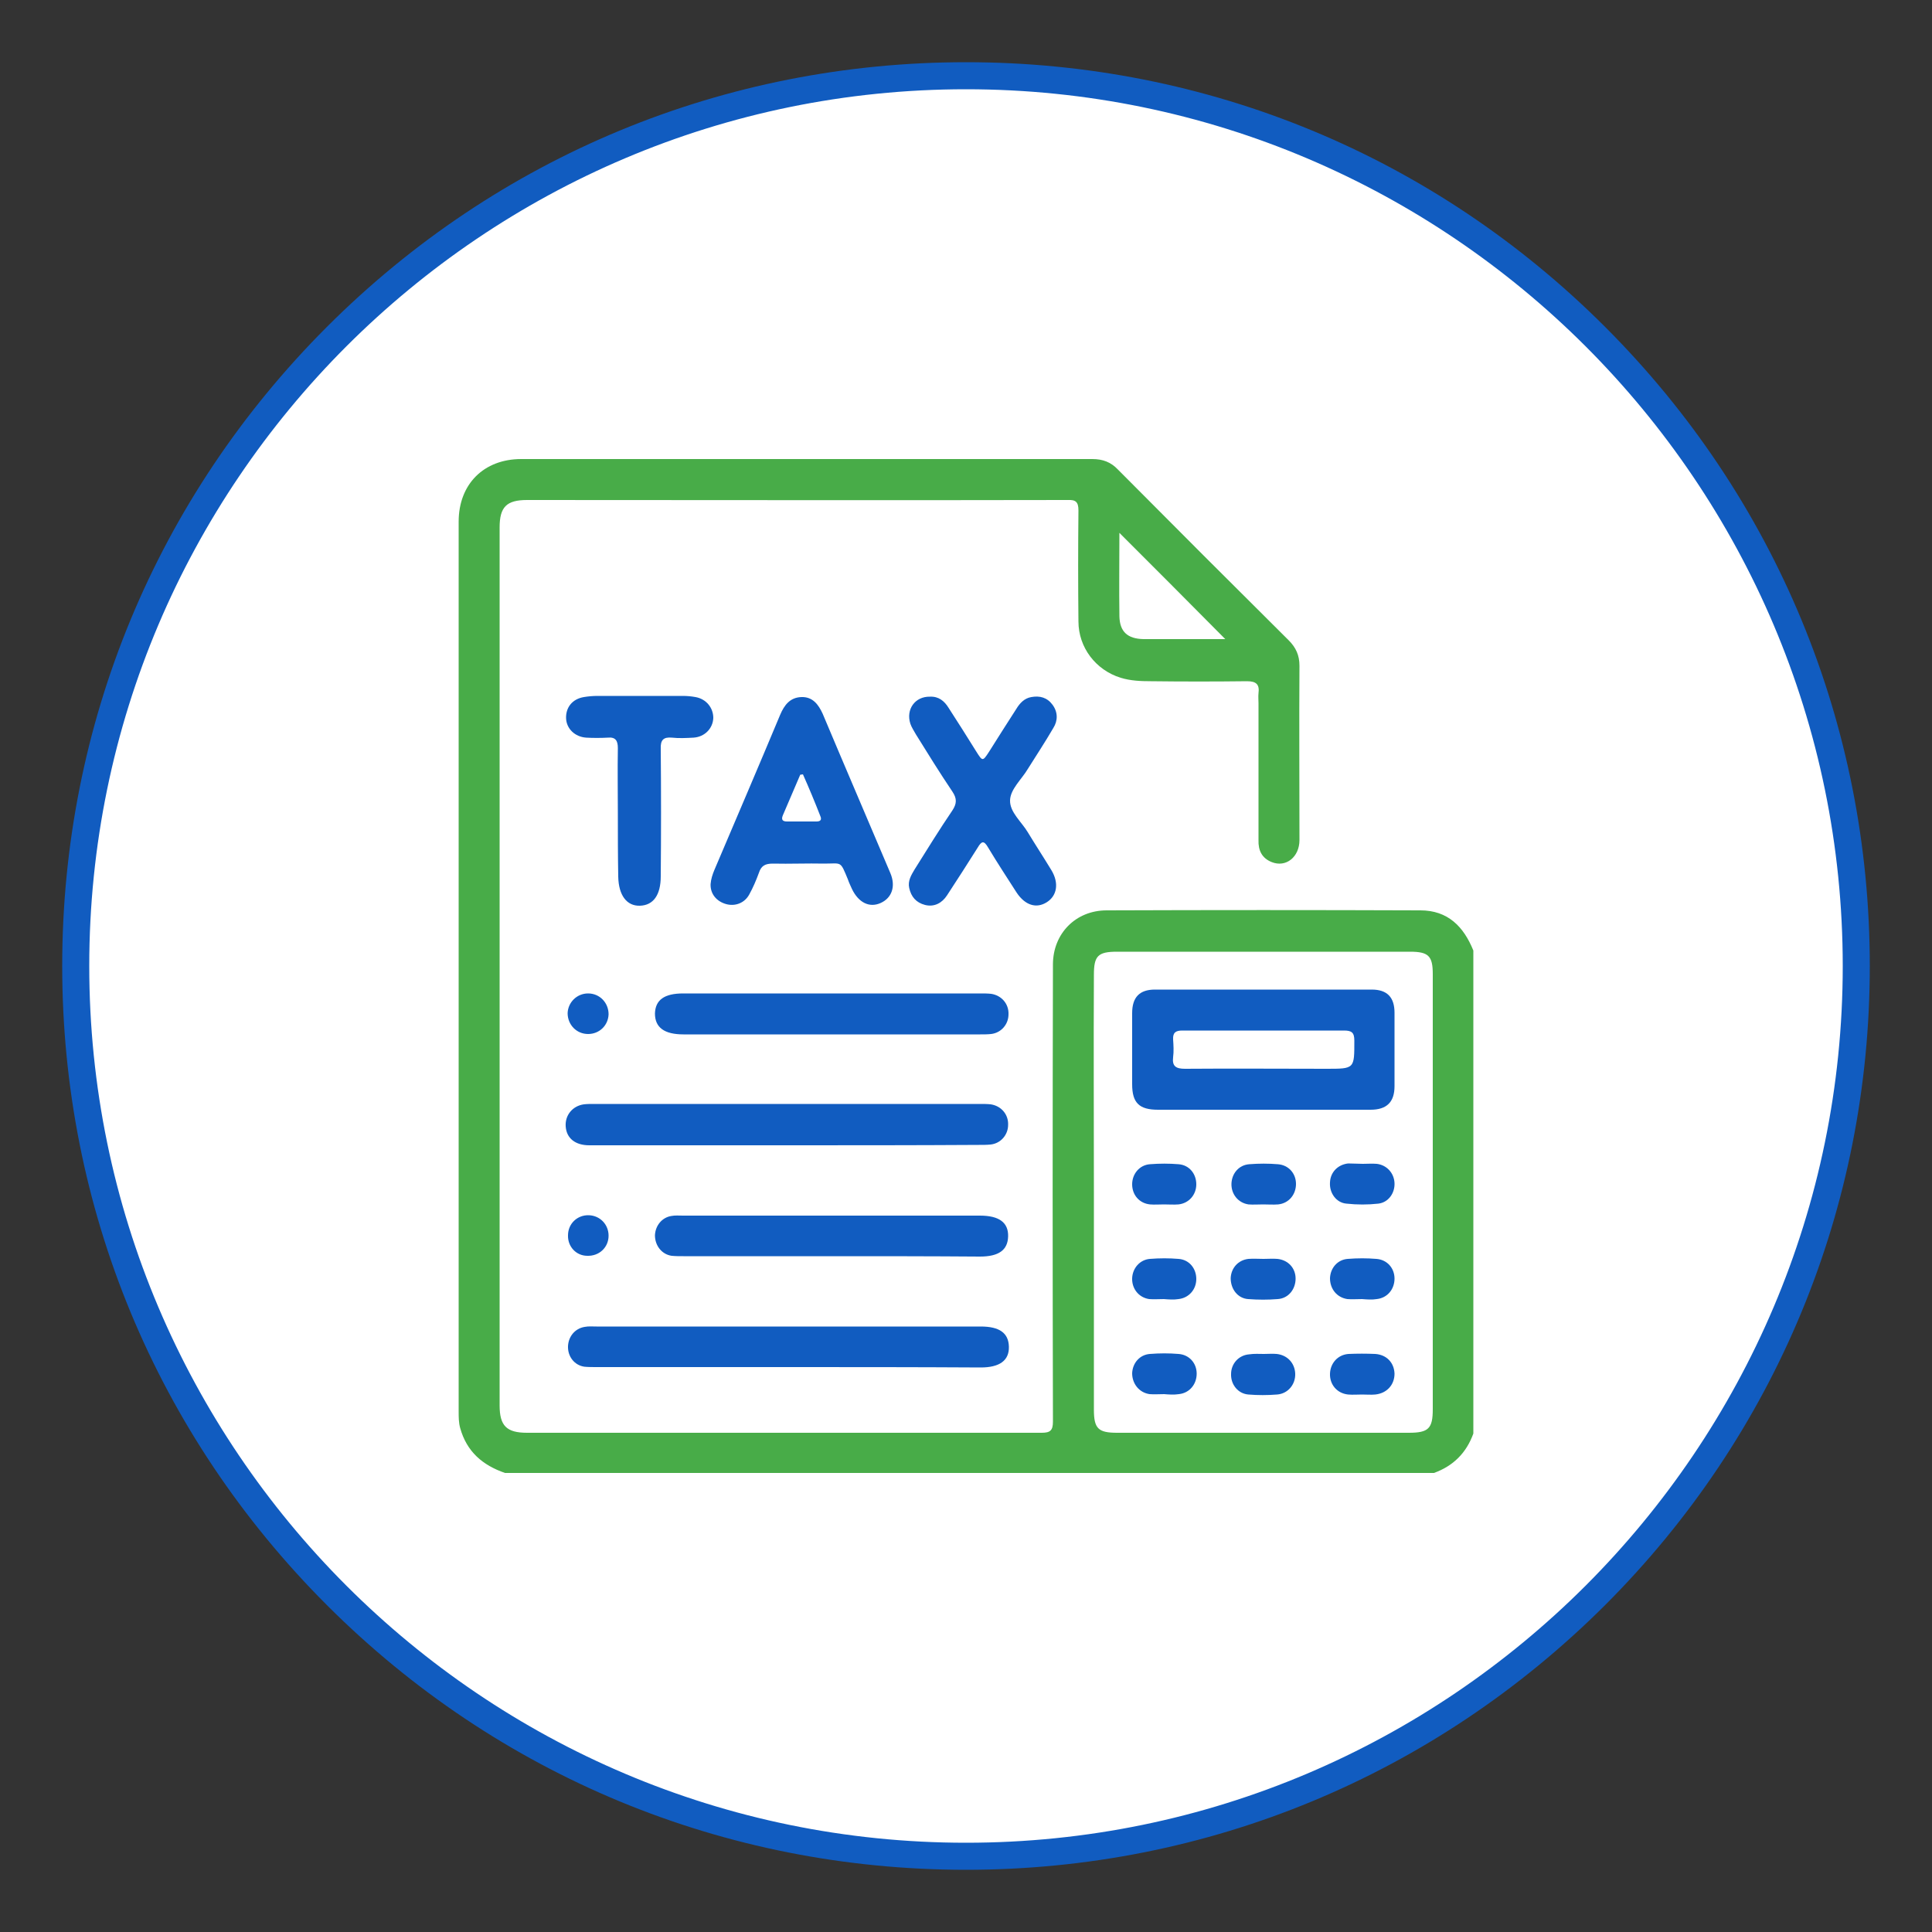 <svg xmlns="http://www.w3.org/2000/svg" xmlns:xlink="http://www.w3.org/1999/xlink" id="Layer_1" x="0px" y="0px" viewBox="0 0 500 500" style="enable-background:new 0 0 500 500;" xml:space="preserve"><rect x="0" y="0" width="500" height="500" fill="#333333" stroke="none"/><style type="text/css">	.st0{fill:#FFFFFF;}	.st1{fill:#115CC0;}	.st2{fill:#48AC48;}</style><g>	<circle class="st0" cx="250" cy="250" r="230.4"></circle>	<path class="st1" d="M250,483.9c-62.5,0-121.2-24.3-165.4-68.5S16.1,312.5,16.1,250c0-62.5,24.3-121.2,68.5-165.4  S187.5,16.1,250,16.1s121.2,24.3,165.4,68.5c44.2,44.2,68.5,102.9,68.5,165.4c0,62.5-24.3,121.2-68.5,165.4  C371.2,459.5,312.5,483.9,250,483.9z M250,23.1C124.9,23.1,23.1,124.9,23.1,250S124.9,476.9,250,476.9S476.9,375.1,476.9,250  S375.1,23.1,250,23.1z"></path></g><g>	<path class="st2" d="M130.7,381.2c-5.8-2-9.9-5.5-11.6-11.6c-0.4-1.4-0.4-2.9-0.4-4.3c0-76.8,0-153.5,0-230.3  c0-9.7,6.5-16.2,16.2-16.2c49.3,0,98.5,0,147.8,0c2.7,0,4.8,0.8,6.6,2.7c14.7,14.8,29.4,29.5,44.2,44.2c1.9,1.9,2.8,3.9,2.8,6.6  c-0.1,15,0,30.1,0,45.1c0,4.4-3.5,7.2-7.2,5.7c-2.5-1-3.5-3-3.4-5.7c0-11.8,0-23.6,0-35.4c0-0.9-0.1-1.7,0-2.6  c0.3-2.3-0.6-3.1-3-3.1c-8.3,0.1-16.6,0.1-24.8,0c-2.6,0-5.3-0.1-7.9-0.9c-6.4-2-10.9-7.8-10.9-14.6c-0.1-9.6-0.1-19.1,0-28.7  c0-2.2-0.7-2.8-2.8-2.7c-46.6,0.1-93.2,0-139.9,0c-5.3,0-7.1,1.8-7.1,7.1c0,75.7,0,151.5,0,227.2c0,5.3,1.8,7.1,7.1,7.1  c44.4,0,88.8,0,133.2,0c2.2,0,2.9-0.6,2.9-2.9c-0.1-39.4-0.1-78.9,0-118.3c0-8,5.9-14,13.9-14c27.1-0.1,54.1-0.1,81.2,0  c7.1,0,11.2,4.2,13.7,10.4c0,41.7,0,83.3,0,125c-1.8,5-5.2,8.4-10.2,10.2C290.9,381.2,210.8,381.2,130.7,381.2z M283.1,308.2  c0,18.9,0,37.7,0,56.6c0,4.9,1.1,6,6,6c25.2,0,50.4,0,75.5,0c5.1,0,6.2-1.1,6.2-6.1c0-37.5,0-75.1,0-112.6c0-4.7-1.1-5.8-5.9-5.8  c-25.3,0-50.5,0-75.8,0c-5,0-6,1.1-6,6C283,270.9,283.1,289.5,283.1,308.2z M289.7,137.9c0,7.1-0.1,14.4,0,21.6  c0.1,4,2.1,5.8,6.2,5.9c1.9,0,3.8,0,5.6,0c5.2,0,10.5,0,15.6,0C308,156.2,298.9,147.1,289.7,137.9z"></path>	<path class="st1" d="M183.9,228.8c0.1-1.3,0.5-2.5,1-3.7c5.7-13.4,11.4-26.7,17-40.1c1.1-2.6,2.6-4.5,5.5-4.6  c2.9-0.1,4.4,1.9,5.5,4.3c5.8,13.8,11.7,27.5,17.5,41.2c1.5,3.5,0.4,6.5-2.5,7.8c-2.9,1.3-5.7-0.1-7.4-3.6  c-0.4-0.9-0.8-1.7-1.1-2.6c-2-4.8-1.5-4-6.1-4c-4.4-0.1-8.9,0.1-13.3,0c-1.9,0-3,0.5-3.6,2.4c-0.7,1.9-1.5,3.8-2.5,5.6  c-1.2,2.2-3.6,3.1-5.9,2.5C185.4,233.3,183.8,231.3,183.9,228.8z M207.8,200.4c-0.2,0-0.5,0.1-0.7,0.1c-1.5,3.5-3,7-4.5,10.5  c-0.5,1.2,0,1.6,1.1,1.6c2.6,0,5.1,0,7.6,0c1.1,0,1.4-0.5,1-1.4C210.9,207.6,209.4,204,207.8,200.4z"></path>	<path class="st1" d="M203.5,296.4c-17,0-34,0-51,0c-3.6,0-5.9-1.8-6.1-4.9c-0.2-2.9,1.8-5.3,4.7-5.7c0.8-0.1,1.7-0.1,2.6-0.1  c33.3,0,66.6,0,99.9,0c0.9,0,1.9,0,2.8,0.1c2.7,0.4,4.6,2.6,4.5,5.3c0,2.6-1.9,4.8-4.5,5.1c-1,0.1-2,0.1-3.1,0.1  C236.8,296.4,220.2,296.4,203.5,296.4z"></path>	<path class="st1" d="M204,353.8c-16.6,0-33.1,0-49.7,0c-1,0-2.1,0-3.1-0.1c-2.6-0.4-4.3-2.7-4.2-5.3c0.1-2.5,1.8-4.6,4.3-5  c1-0.2,2-0.1,3.1-0.1c33.1,0,66.2,0,99.4,0c4.9,0,7.2,1.7,7.3,5.2c0.1,3.6-2.4,5.4-7.3,5.4C237.1,353.8,220.5,353.8,204,353.8z"></path>	<path class="st1" d="M240.7,180.3c2.2-0.1,3.7,1.1,4.8,2.9c2.4,3.7,4.8,7.5,7.1,11.2c1.7,2.7,1.7,2.7,3.4,0.1c2.3-3.7,4.7-7.4,7-11  c0.9-1.5,2.1-2.8,3.9-3.1c2.2-0.4,4.1,0.1,5.5,2c1.4,1.9,1.4,4.1,0.2,6c-2.1,3.6-4.4,7.1-6.6,10.6c-1.6,2.7-4.5,5.2-4.6,8.1  c-0.1,3.1,3,5.6,4.6,8.3c2,3.3,4.1,6.5,6.1,9.8c2,3.3,1.5,6.6-1.2,8.3c-2.7,1.7-5.6,0.8-7.8-2.5c-2.5-3.9-5-7.7-7.4-11.7  c-1.1-1.9-1.7-1.6-2.7,0.1c-2.6,4.1-5.2,8.2-7.9,12.3c-1.3,2-3.3,3.1-5.7,2.5c-2.3-0.6-3.6-2.1-4.1-4.4c-0.4-1.8,0.5-3.3,1.4-4.8  c3.2-5.1,6.4-10.3,9.8-15.3c1.1-1.7,1.2-3,0-4.8c-3.3-4.9-6.4-9.9-9.5-14.9c-0.5-0.9-1.1-1.8-1.4-2.7  C234.4,183.6,236.8,180.2,240.7,180.3z"></path>	<path class="st1" d="M215.5,257.1c12.7,0,25.4,0,38.2,0c0.9,0,1.9,0,2.8,0.1c2.7,0.4,4.6,2.6,4.5,5.3c0,2.6-1.9,4.8-4.5,5.1  c-0.9,0.1-1.9,0.1-2.8,0.1c-25.6,0-51.2,0-76.8,0c-5,0-7.4-1.8-7.4-5.4c0.1-3.5,2.4-5.2,7.3-5.2  C189.7,257.1,202.6,257.1,215.5,257.1z"></path>	<path class="st1" d="M215.3,325.1c-12.8,0-25.6,0-38.4,0c-1,0-2.1,0-3.1-0.1c-2.6-0.4-4.3-2.7-4.3-5.3c0.1-2.5,1.8-4.6,4.2-5  c1-0.2,2-0.1,3.1-0.1c25.6,0,51.2,0,76.8,0c5,0,7.4,1.8,7.3,5.4c-0.1,3.5-2.4,5.2-7.3,5.2C240.9,325.1,228.1,325.1,215.3,325.1z"></path>	<path class="st1" d="M159.9,210.7c0-5.7-0.1-11.4,0-17.1c0-1.9-0.6-2.9-2.6-2.7c-1.9,0.1-3.8,0.1-5.6,0c-2.9-0.2-5.1-2.3-5.2-5  c-0.1-2.8,1.6-5,4.6-5.5c1.2-0.2,2.4-0.3,3.6-0.3c7.3,0,14.7,0,22,0c1.1,0,2.2,0.1,3.3,0.3c2.8,0.5,4.6,2.8,4.6,5.4  c-0.1,2.7-2.2,4.9-5.1,5.1c-1.9,0.1-3.8,0.2-5.6,0c-2.2-0.2-3,0.6-2.9,2.9c0.1,11,0.1,22,0,33c0,4.8-1.9,7.5-5.4,7.6  c-3.4,0.1-5.5-2.7-5.6-7.5C159.9,221.4,159.9,216,159.9,210.7z"></path>	<path class="st1" d="M152.2,257.1c3,0,5.3,2.4,5.3,5.4c-0.1,2.9-2.4,5.1-5.3,5.1c-3,0-5.3-2.4-5.3-5.4  C147,259.4,149.3,257.1,152.2,257.1z"></path>	<path class="st1" d="M147,319.7c0-3,2.4-5.3,5.4-5.2c2.9,0.1,5.1,2.4,5.1,5.3c0,3-2.4,5.3-5.5,5.2C149.1,325,146.9,322.6,147,319.7  z"></path>	<path class="st1" d="M326.8,287.2c-9,0-18.1,0-27.1,0c-4.9,0-6.7-1.8-6.7-6.6c0-6.1,0-12.3,0-18.4c0-4.1,1.9-6.1,5.9-6.1  c18.7,0,37.4,0,56.1,0c4,0,5.9,2,5.9,6c0,6.3,0,12.6,0,19c0,4.1-2,6.1-6.2,6.1C345.4,287.2,336.1,287.2,326.8,287.2z M327.2,266.7  c-7.1,0-14.2,0-21.2,0c-1.7,0-2.5,0.5-2.4,2.3c0.1,1.5,0.2,3.1,0,4.6c-0.3,2.4,0.8,3,3.1,3c12.2-0.1,24.4,0,36.6,0  c7.3,0,7.2,0,7.2-7.3c0-2.1-0.7-2.6-2.7-2.6C340.9,266.7,334,266.7,327.2,266.7z"></path>	<path class="st1" d="M301.2,311.7c-1.2,0-2.4,0.1-3.6,0c-2.8-0.3-4.6-2.5-4.6-5.2c0-2.7,1.9-5,4.6-5.2c2.5-0.2,5-0.2,7.4,0  c2.8,0.2,4.6,2.5,4.6,5.2c0,2.7-1.9,4.9-4.6,5.2C303.8,311.8,302.5,311.7,301.2,311.7z"></path>	<path class="st1" d="M326.9,311.7c-1.3,0-2.6,0.1-3.8,0c-2.7-0.4-4.5-2.7-4.4-5.4c0.1-2.6,1.9-4.8,4.6-5c2.5-0.2,5-0.2,7.4,0  c2.8,0.2,4.7,2.4,4.7,5.1c0,2.7-1.8,5-4.6,5.3C329.5,311.8,328.2,311.7,326.9,311.7C326.9,311.7,326.9,311.7,326.9,311.7z"></path>	<path class="st1" d="M352.7,301.2c1.2,0,2.4-0.1,3.6,0c2.6,0.3,4.5,2.4,4.6,5s-1.6,5-4.2,5.3c-2.7,0.3-5.5,0.3-8.2,0  c-2.7-0.2-4.5-2.8-4.3-5.5c0.1-2.6,2-4.6,4.7-4.9C350.2,301.1,351.5,301.2,352.7,301.2C352.7,301.2,352.7,301.2,352.7,301.2z"></path>	<path class="st1" d="M301.2,336.2c-1.3,0-2.6,0.1-3.8,0c-2.7-0.4-4.5-2.7-4.4-5.4c0.1-2.6,2-4.8,4.6-5c2.5-0.2,5-0.2,7.4,0  c2.8,0.2,4.6,2.5,4.6,5.2c0,2.7-1.9,4.9-4.6,5.2C303.8,336.4,302.5,336.3,301.2,336.2C301.2,336.3,301.2,336.2,301.2,336.2z"></path>	<path class="st1" d="M327,325.8c1.2,0,2.4-0.1,3.6,0c2.8,0.3,4.7,2.4,4.7,5.1c0,2.7-1.8,5.1-4.6,5.3c-2.5,0.2-5.1,0.2-7.7,0  c-2.7-0.2-4.5-2.6-4.5-5.4c0.1-2.6,1.9-4.7,4.6-5C324.4,325.7,325.7,325.8,327,325.8C327,325.8,327,325.8,327,325.8z"></path>	<path class="st1" d="M352.5,336.2c-1.3,0-2.6,0.1-3.8,0c-2.7-0.4-4.5-2.6-4.5-5.4c0.1-2.6,1.9-4.8,4.6-5c2.5-0.2,5-0.2,7.4,0  c2.8,0.2,4.7,2.4,4.7,5.1c0,2.7-1.8,5-4.6,5.3C355.1,336.4,353.8,336.3,352.5,336.2C352.5,336.3,352.5,336.3,352.5,336.2z"></path>	<path class="st1" d="M301.3,360.8c-1.3,0-2.6,0.1-3.8,0c-2.7-0.4-4.5-2.7-4.5-5.4c0.1-2.6,1.9-4.8,4.6-5c2.5-0.2,5-0.2,7.4,0  c2.8,0.2,4.7,2.4,4.7,5.1s-1.8,5-4.6,5.3C303.8,361,302.5,360.9,301.3,360.8C301.3,360.9,301.3,360.9,301.3,360.8z"></path>	<path class="st1" d="M327.1,350.4c1.1,0,2.2-0.1,3.3,0c2.8,0.3,4.7,2.4,4.8,5.1c0.1,2.8-1.9,5.2-4.7,5.4c-2.5,0.2-5,0.2-7.4,0  c-2.7-0.2-4.6-2.6-4.5-5.3c0-2.7,2-4.9,4.7-5.1C324.6,350.3,325.9,350.4,327.1,350.4z"></path>	<path class="st1" d="M352.5,360.9c-1.2,0-2.4,0.1-3.6,0c-2.9-0.3-4.8-2.6-4.7-5.4c0.1-2.7,2-4.9,4.8-5.1c2.3-0.1,4.6-0.1,6.9,0  c3,0.2,4.9,2.3,5,5.1c0,2.9-2,5.1-5,5.4C354.8,361,353.6,360.9,352.5,360.9C352.5,360.9,352.5,360.9,352.5,360.9z"></path></g></svg>